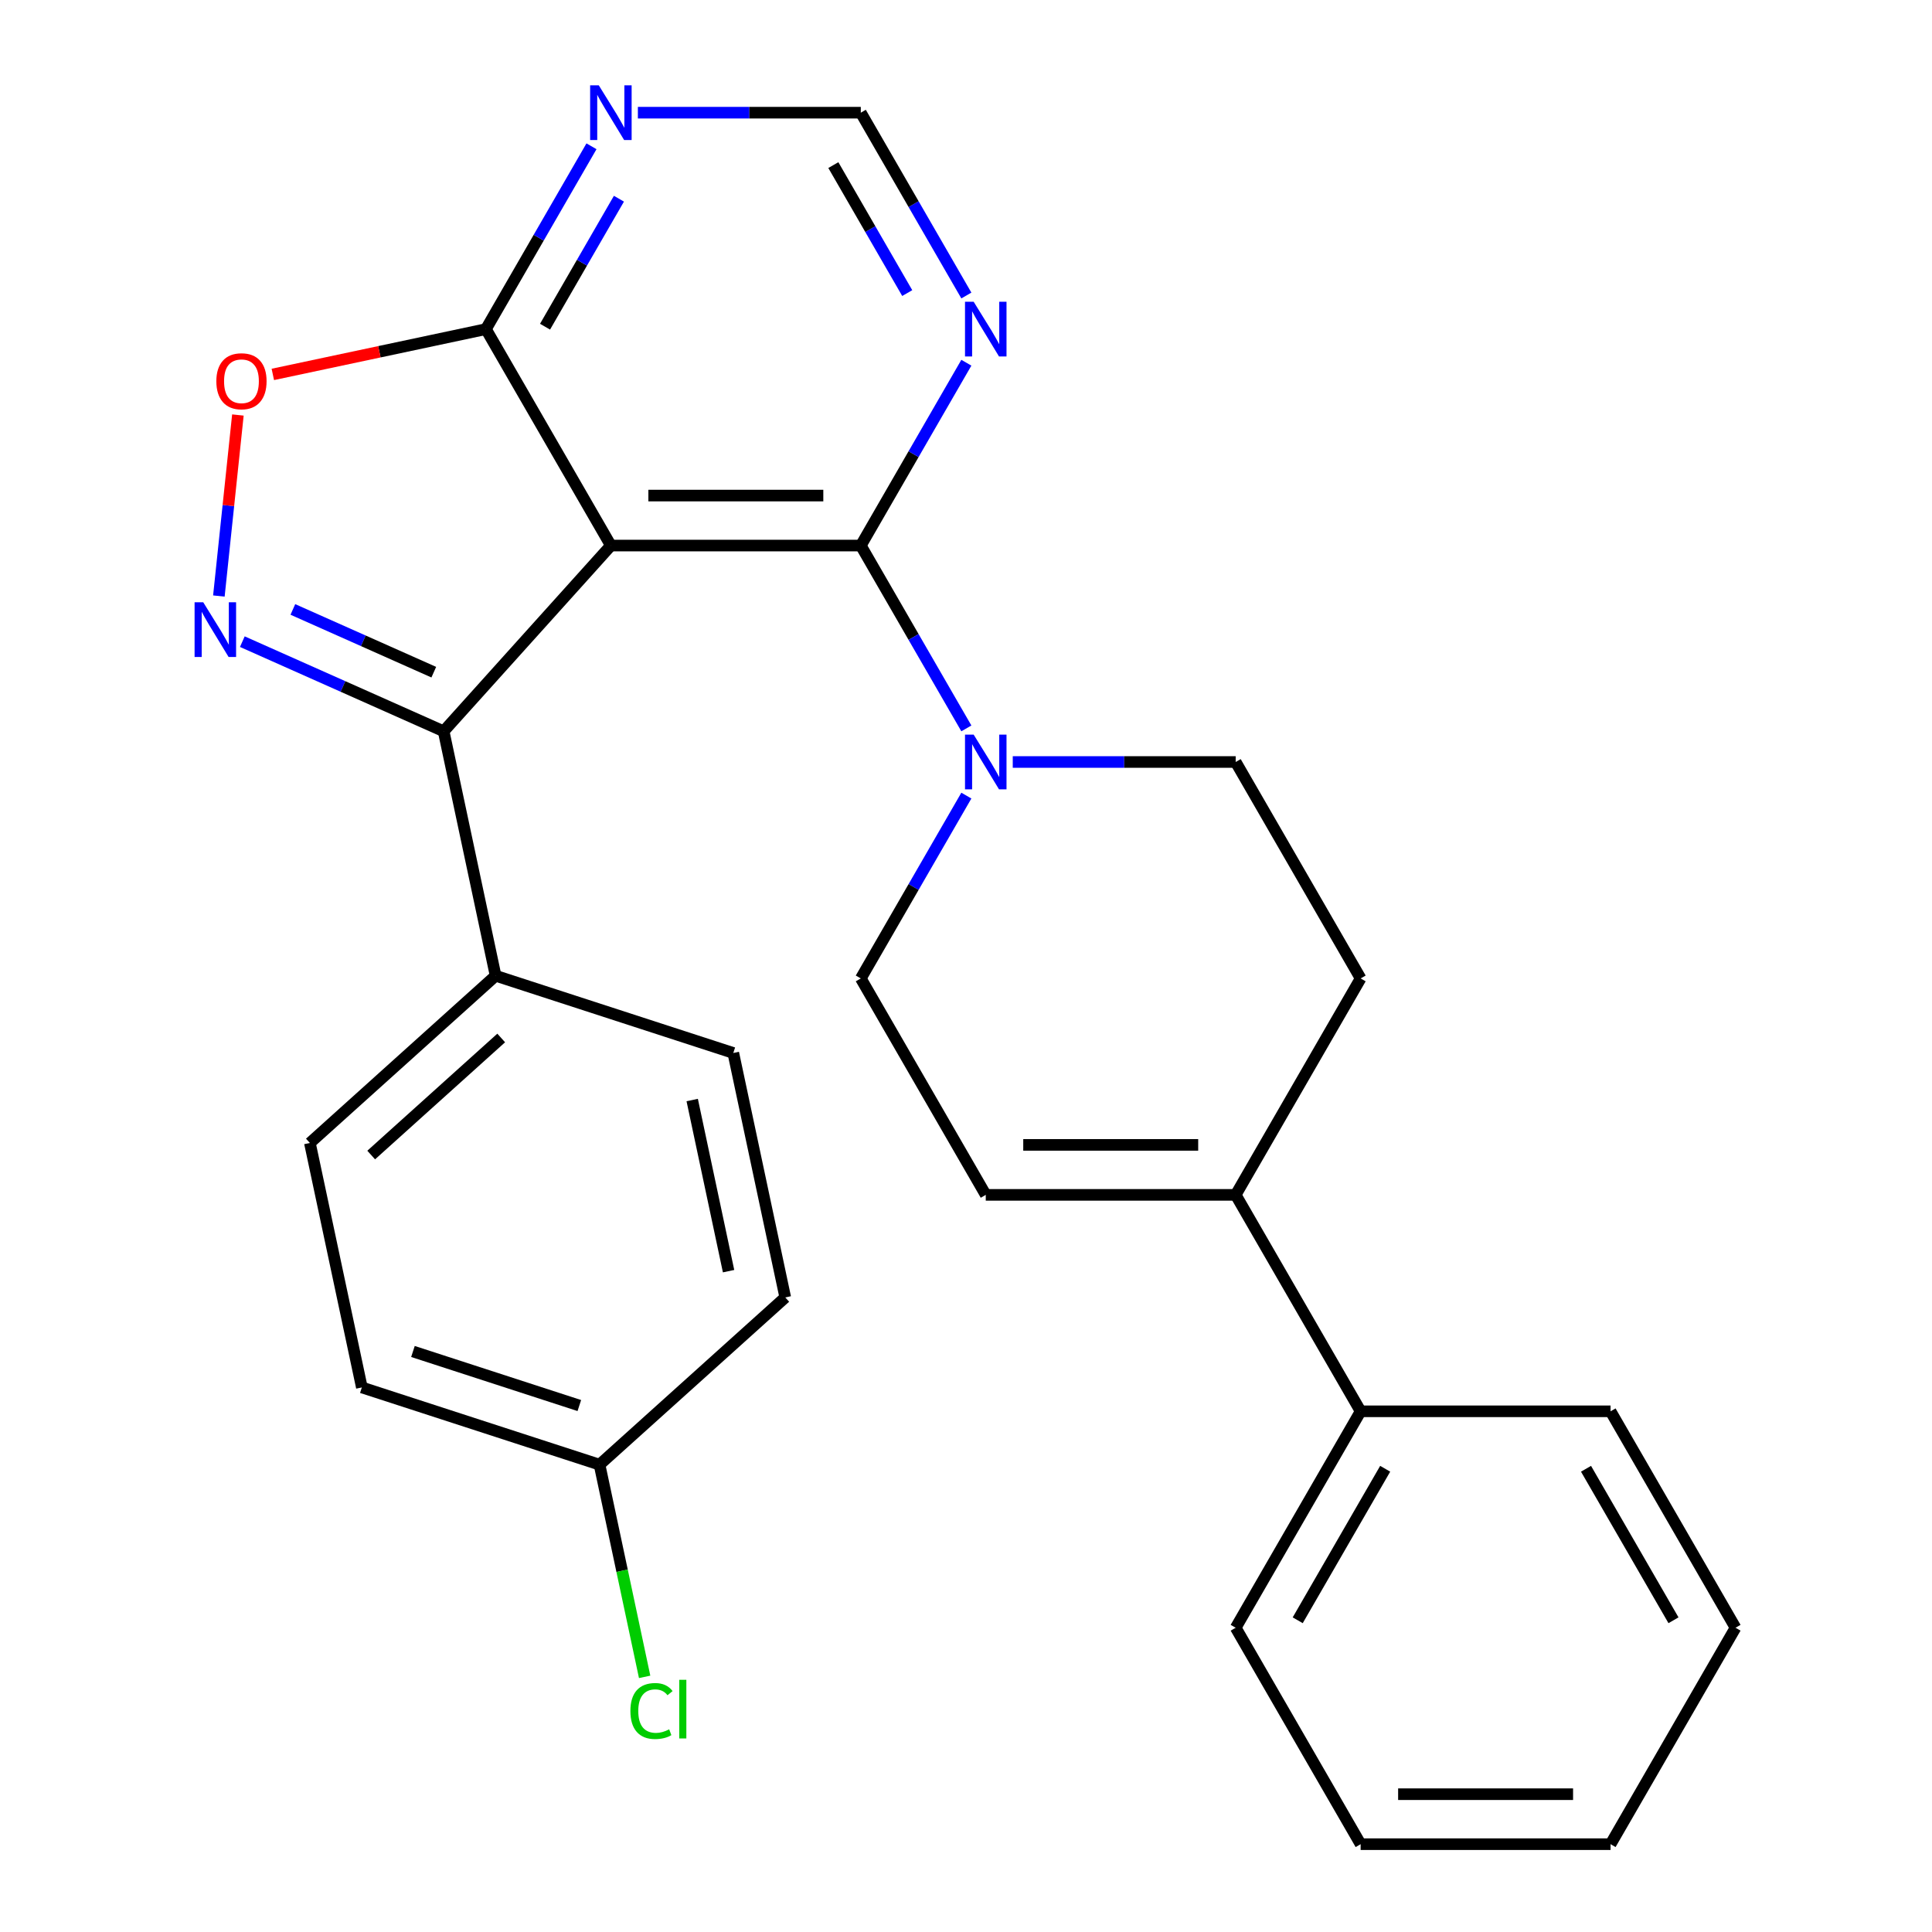<?xml version='1.0' encoding='iso-8859-1'?>
<svg version='1.1' baseProfile='full'
              xmlns='http://www.w3.org/2000/svg'
                      xmlns:rdkit='http://www.rdkit.org/xml'
                      xmlns:xlink='http://www.w3.org/1999/xlink'
                  xml:space='preserve'
width='1000px' height='1000px' viewBox='0 0 1000 1000'>
<!-- END OF HEADER -->
<rect style='opacity:1.0;fill:#FFFFFF;stroke:none' width='1000' height='1000' x='0' y='0'> </rect>
<path class='bond-1' d='M 316.191,282.38 L 445.549,282.38' style='fill:none;fill-rule:evenodd;stroke:#000000;stroke-width:6px;stroke-linecap:butt;stroke-linejoin:miter;stroke-opacity:1' />
<path class='bond-1' d='M 335.595,256.508 L 426.145,256.508' style='fill:none;fill-rule:evenodd;stroke:#000000;stroke-width:6px;stroke-linecap:butt;stroke-linejoin:miter;stroke-opacity:1' />
<path class='bond-2' d='M 316.191,282.38 L 229.633,378.512' style='fill:none;fill-rule:evenodd;stroke:#000000;stroke-width:6px;stroke-linecap:butt;stroke-linejoin:miter;stroke-opacity:1' />
<path class='bond-3' d='M 316.191,282.38 L 251.512,170.352' style='fill:none;fill-rule:evenodd;stroke:#000000;stroke-width:6px;stroke-linecap:butt;stroke-linejoin:miter;stroke-opacity:1' />
<path class='bond-0' d='M 125.432,332.119 L 177.533,355.315' style='fill:none;fill-rule:evenodd;stroke:#0000FF;stroke-width:6px;stroke-linecap:butt;stroke-linejoin:miter;stroke-opacity:1' />
<path class='bond-0' d='M 177.533,355.315 L 229.633,378.512' style='fill:none;fill-rule:evenodd;stroke:#000000;stroke-width:6px;stroke-linecap:butt;stroke-linejoin:miter;stroke-opacity:1' />
<path class='bond-0' d='M 151.586,315.443 L 188.056,331.68' style='fill:none;fill-rule:evenodd;stroke:#0000FF;stroke-width:6px;stroke-linecap:butt;stroke-linejoin:miter;stroke-opacity:1' />
<path class='bond-0' d='M 188.056,331.68 L 224.526,347.918' style='fill:none;fill-rule:evenodd;stroke:#000000;stroke-width:6px;stroke-linecap:butt;stroke-linejoin:miter;stroke-opacity:1' />
<path class='bond-27' d='M 113.287,308.503 L 118.211,261.654' style='fill:none;fill-rule:evenodd;stroke:#0000FF;stroke-width:6px;stroke-linecap:butt;stroke-linejoin:miter;stroke-opacity:1' />
<path class='bond-27' d='M 118.211,261.654 L 123.135,214.804' style='fill:none;fill-rule:evenodd;stroke:#FF0000;stroke-width:6px;stroke-linecap:butt;stroke-linejoin:miter;stroke-opacity:1' />
<path class='bond-4' d='M 445.549,282.38 L 472.867,329.697' style='fill:none;fill-rule:evenodd;stroke:#000000;stroke-width:6px;stroke-linecap:butt;stroke-linejoin:miter;stroke-opacity:1' />
<path class='bond-4' d='M 472.867,329.697 L 500.186,377.014' style='fill:none;fill-rule:evenodd;stroke:#0000FF;stroke-width:6px;stroke-linecap:butt;stroke-linejoin:miter;stroke-opacity:1' />
<path class='bond-6' d='M 445.549,282.38 L 472.867,235.063' style='fill:none;fill-rule:evenodd;stroke:#000000;stroke-width:6px;stroke-linecap:butt;stroke-linejoin:miter;stroke-opacity:1' />
<path class='bond-6' d='M 472.867,235.063 L 500.186,187.746' style='fill:none;fill-rule:evenodd;stroke:#0000FF;stroke-width:6px;stroke-linecap:butt;stroke-linejoin:miter;stroke-opacity:1' />
<path class='bond-10' d='M 229.633,378.512 L 256.528,505.043' style='fill:none;fill-rule:evenodd;stroke:#000000;stroke-width:6px;stroke-linecap:butt;stroke-linejoin:miter;stroke-opacity:1' />
<path class='bond-5' d='M 251.512,170.352 L 196.363,182.075' style='fill:none;fill-rule:evenodd;stroke:#000000;stroke-width:6px;stroke-linecap:butt;stroke-linejoin:miter;stroke-opacity:1' />
<path class='bond-5' d='M 196.363,182.075 L 141.214,193.797' style='fill:none;fill-rule:evenodd;stroke:#FF0000;stroke-width:6px;stroke-linecap:butt;stroke-linejoin:miter;stroke-opacity:1' />
<path class='bond-7' d='M 251.512,170.352 L 278.83,123.036' style='fill:none;fill-rule:evenodd;stroke:#000000;stroke-width:6px;stroke-linecap:butt;stroke-linejoin:miter;stroke-opacity:1' />
<path class='bond-7' d='M 278.83,123.036 L 306.148,75.719' style='fill:none;fill-rule:evenodd;stroke:#0000FF;stroke-width:6px;stroke-linecap:butt;stroke-linejoin:miter;stroke-opacity:1' />
<path class='bond-7' d='M 282.113,169.093 L 301.236,135.971' style='fill:none;fill-rule:evenodd;stroke:#000000;stroke-width:6px;stroke-linecap:butt;stroke-linejoin:miter;stroke-opacity:1' />
<path class='bond-7' d='M 301.236,135.971 L 320.358,102.85' style='fill:none;fill-rule:evenodd;stroke:#0000FF;stroke-width:6px;stroke-linecap:butt;stroke-linejoin:miter;stroke-opacity:1' />
<path class='bond-12' d='M 500.186,411.801 L 472.867,459.118' style='fill:none;fill-rule:evenodd;stroke:#0000FF;stroke-width:6px;stroke-linecap:butt;stroke-linejoin:miter;stroke-opacity:1' />
<path class='bond-12' d='M 472.867,459.118 L 445.549,506.435' style='fill:none;fill-rule:evenodd;stroke:#000000;stroke-width:6px;stroke-linecap:butt;stroke-linejoin:miter;stroke-opacity:1' />
<path class='bond-13' d='M 524.202,394.408 L 581.894,394.408' style='fill:none;fill-rule:evenodd;stroke:#0000FF;stroke-width:6px;stroke-linecap:butt;stroke-linejoin:miter;stroke-opacity:1' />
<path class='bond-13' d='M 581.894,394.408 L 639.587,394.408' style='fill:none;fill-rule:evenodd;stroke:#000000;stroke-width:6px;stroke-linecap:butt;stroke-linejoin:miter;stroke-opacity:1' />
<path class='bond-28' d='M 500.186,152.958 L 472.867,105.642' style='fill:none;fill-rule:evenodd;stroke:#0000FF;stroke-width:6px;stroke-linecap:butt;stroke-linejoin:miter;stroke-opacity:1' />
<path class='bond-28' d='M 472.867,105.642 L 445.549,58.325' style='fill:none;fill-rule:evenodd;stroke:#000000;stroke-width:6px;stroke-linecap:butt;stroke-linejoin:miter;stroke-opacity:1' />
<path class='bond-28' d='M 469.585,151.699 L 450.462,118.577' style='fill:none;fill-rule:evenodd;stroke:#0000FF;stroke-width:6px;stroke-linecap:butt;stroke-linejoin:miter;stroke-opacity:1' />
<path class='bond-28' d='M 450.462,118.577 L 431.339,85.456' style='fill:none;fill-rule:evenodd;stroke:#000000;stroke-width:6px;stroke-linecap:butt;stroke-linejoin:miter;stroke-opacity:1' />
<path class='bond-11' d='M 330.165,58.325 L 387.857,58.325' style='fill:none;fill-rule:evenodd;stroke:#0000FF;stroke-width:6px;stroke-linecap:butt;stroke-linejoin:miter;stroke-opacity:1' />
<path class='bond-11' d='M 387.857,58.325 L 445.549,58.325' style='fill:none;fill-rule:evenodd;stroke:#000000;stroke-width:6px;stroke-linecap:butt;stroke-linejoin:miter;stroke-opacity:1' />
<path class='bond-8' d='M 639.587,618.463 L 704.266,506.435' style='fill:none;fill-rule:evenodd;stroke:#000000;stroke-width:6px;stroke-linecap:butt;stroke-linejoin:miter;stroke-opacity:1' />
<path class='bond-15' d='M 639.587,618.463 L 704.266,730.49' style='fill:none;fill-rule:evenodd;stroke:#000000;stroke-width:6px;stroke-linecap:butt;stroke-linejoin:miter;stroke-opacity:1' />
<path class='bond-30' d='M 639.587,618.463 L 510.228,618.463' style='fill:none;fill-rule:evenodd;stroke:#000000;stroke-width:6px;stroke-linecap:butt;stroke-linejoin:miter;stroke-opacity:1' />
<path class='bond-30' d='M 620.183,592.591 L 529.632,592.591' style='fill:none;fill-rule:evenodd;stroke:#000000;stroke-width:6px;stroke-linecap:butt;stroke-linejoin:miter;stroke-opacity:1' />
<path class='bond-9' d='M 510.228,618.463 L 445.549,506.435' style='fill:none;fill-rule:evenodd;stroke:#000000;stroke-width:6px;stroke-linecap:butt;stroke-linejoin:miter;stroke-opacity:1' />
<path class='bond-16' d='M 256.528,505.043 L 160.396,591.601' style='fill:none;fill-rule:evenodd;stroke:#000000;stroke-width:6px;stroke-linecap:butt;stroke-linejoin:miter;stroke-opacity:1' />
<path class='bond-16' d='M 259.42,537.253 L 192.128,597.844' style='fill:none;fill-rule:evenodd;stroke:#000000;stroke-width:6px;stroke-linecap:butt;stroke-linejoin:miter;stroke-opacity:1' />
<path class='bond-17' d='M 256.528,505.043 L 379.555,545.017' style='fill:none;fill-rule:evenodd;stroke:#000000;stroke-width:6px;stroke-linecap:butt;stroke-linejoin:miter;stroke-opacity:1' />
<path class='bond-14' d='M 639.587,394.408 L 704.266,506.435' style='fill:none;fill-rule:evenodd;stroke:#000000;stroke-width:6px;stroke-linecap:butt;stroke-linejoin:miter;stroke-opacity:1' />
<path class='bond-22' d='M 704.266,730.49 L 639.587,842.518' style='fill:none;fill-rule:evenodd;stroke:#000000;stroke-width:6px;stroke-linecap:butt;stroke-linejoin:miter;stroke-opacity:1' />
<path class='bond-22' d='M 716.969,760.23 L 671.694,838.65' style='fill:none;fill-rule:evenodd;stroke:#000000;stroke-width:6px;stroke-linecap:butt;stroke-linejoin:miter;stroke-opacity:1' />
<path class='bond-23' d='M 704.266,730.49 L 833.624,730.49' style='fill:none;fill-rule:evenodd;stroke:#000000;stroke-width:6px;stroke-linecap:butt;stroke-linejoin:miter;stroke-opacity:1' />
<path class='bond-20' d='M 160.396,591.601 L 187.291,718.133' style='fill:none;fill-rule:evenodd;stroke:#000000;stroke-width:6px;stroke-linecap:butt;stroke-linejoin:miter;stroke-opacity:1' />
<path class='bond-19' d='M 379.555,545.017 L 406.45,671.549' style='fill:none;fill-rule:evenodd;stroke:#000000;stroke-width:6px;stroke-linecap:butt;stroke-linejoin:miter;stroke-opacity:1' />
<path class='bond-19' d='M 358.283,569.376 L 377.11,657.948' style='fill:none;fill-rule:evenodd;stroke:#000000;stroke-width:6px;stroke-linecap:butt;stroke-linejoin:miter;stroke-opacity:1' />
<path class='bond-18' d='M 310.319,758.106 L 406.45,671.549' style='fill:none;fill-rule:evenodd;stroke:#000000;stroke-width:6px;stroke-linecap:butt;stroke-linejoin:miter;stroke-opacity:1' />
<path class='bond-21' d='M 310.319,758.106 L 321.992,813.025' style='fill:none;fill-rule:evenodd;stroke:#000000;stroke-width:6px;stroke-linecap:butt;stroke-linejoin:miter;stroke-opacity:1' />
<path class='bond-21' d='M 321.992,813.025 L 333.665,867.944' style='fill:none;fill-rule:evenodd;stroke:#00CC00;stroke-width:6px;stroke-linecap:butt;stroke-linejoin:miter;stroke-opacity:1' />
<path class='bond-29' d='M 310.319,758.106 L 187.291,718.133' style='fill:none;fill-rule:evenodd;stroke:#000000;stroke-width:6px;stroke-linecap:butt;stroke-linejoin:miter;stroke-opacity:1' />
<path class='bond-29' d='M 299.859,727.505 L 213.74,699.523' style='fill:none;fill-rule:evenodd;stroke:#000000;stroke-width:6px;stroke-linecap:butt;stroke-linejoin:miter;stroke-opacity:1' />
<path class='bond-25' d='M 639.587,842.518 L 704.266,954.545' style='fill:none;fill-rule:evenodd;stroke:#000000;stroke-width:6px;stroke-linecap:butt;stroke-linejoin:miter;stroke-opacity:1' />
<path class='bond-24' d='M 833.624,730.49 L 898.303,842.518' style='fill:none;fill-rule:evenodd;stroke:#000000;stroke-width:6px;stroke-linecap:butt;stroke-linejoin:miter;stroke-opacity:1' />
<path class='bond-24' d='M 820.92,760.23 L 866.196,838.65' style='fill:none;fill-rule:evenodd;stroke:#000000;stroke-width:6px;stroke-linecap:butt;stroke-linejoin:miter;stroke-opacity:1' />
<path class='bond-26' d='M 898.303,842.518 L 833.624,954.545' style='fill:none;fill-rule:evenodd;stroke:#000000;stroke-width:6px;stroke-linecap:butt;stroke-linejoin:miter;stroke-opacity:1' />
<path class='bond-31' d='M 704.266,954.545 L 833.624,954.545' style='fill:none;fill-rule:evenodd;stroke:#000000;stroke-width:6px;stroke-linecap:butt;stroke-linejoin:miter;stroke-opacity:1' />
<path class='bond-31' d='M 723.669,928.674 L 814.22,928.674' style='fill:none;fill-rule:evenodd;stroke:#000000;stroke-width:6px;stroke-linecap:butt;stroke-linejoin:miter;stroke-opacity:1' />
<path  class='atom-1' d='M 105.198 311.737
L 114.478 326.737
Q 115.398 328.217, 116.878 330.897
Q 118.358 333.577, 118.438 333.737
L 118.438 311.737
L 122.198 311.737
L 122.198 340.057
L 118.318 340.057
L 108.358 323.657
Q 107.198 321.737, 105.958 319.537
Q 104.758 317.337, 104.398 316.657
L 104.398 340.057
L 100.718 340.057
L 100.718 311.737
L 105.198 311.737
' fill='#0000FF'/>
<path  class='atom-5' d='M 503.968 380.248
L 513.248 395.248
Q 514.168 396.728, 515.648 399.408
Q 517.128 402.088, 517.208 402.248
L 517.208 380.248
L 520.968 380.248
L 520.968 408.568
L 517.088 408.568
L 507.128 392.168
Q 505.968 390.248, 504.728 388.048
Q 503.528 385.848, 503.168 385.168
L 503.168 408.568
L 499.488 408.568
L 499.488 380.248
L 503.968 380.248
' fill='#0000FF'/>
<path  class='atom-6' d='M 111.98 197.327
Q 111.98 190.527, 115.34 186.727
Q 118.7 182.927, 124.98 182.927
Q 131.26 182.927, 134.62 186.727
Q 137.98 190.527, 137.98 197.327
Q 137.98 204.207, 134.58 208.127
Q 131.18 212.007, 124.98 212.007
Q 118.74 212.007, 115.34 208.127
Q 111.98 204.247, 111.98 197.327
M 124.98 208.807
Q 129.3 208.807, 131.62 205.927
Q 133.98 203.007, 133.98 197.327
Q 133.98 191.767, 131.62 188.967
Q 129.3 186.127, 124.98 186.127
Q 120.66 186.127, 118.3 188.927
Q 115.98 191.727, 115.98 197.327
Q 115.98 203.047, 118.3 205.927
Q 120.66 208.807, 124.98 208.807
' fill='#FF0000'/>
<path  class='atom-7' d='M 503.968 156.192
L 513.248 171.192
Q 514.168 172.672, 515.648 175.352
Q 517.128 178.032, 517.208 178.192
L 517.208 156.192
L 520.968 156.192
L 520.968 184.512
L 517.088 184.512
L 507.128 168.112
Q 505.968 166.192, 504.728 163.992
Q 503.528 161.792, 503.168 161.112
L 503.168 184.512
L 499.488 184.512
L 499.488 156.192
L 503.968 156.192
' fill='#0000FF'/>
<path  class='atom-8' d='M 309.931 44.165
L 319.211 59.165
Q 320.131 60.645, 321.611 63.325
Q 323.091 66.005, 323.171 66.165
L 323.171 44.165
L 326.931 44.165
L 326.931 72.485
L 323.051 72.485
L 313.091 56.085
Q 311.931 54.165, 310.691 51.965
Q 309.491 49.765, 309.131 49.085
L 309.131 72.485
L 305.451 72.485
L 305.451 44.165
L 309.931 44.165
' fill='#0000FF'/>
<path  class='atom-22' d='M 326.294 885.618
Q 326.294 878.578, 329.574 874.898
Q 332.894 871.178, 339.174 871.178
Q 345.014 871.178, 348.134 875.298
L 345.494 877.458
Q 343.214 874.458, 339.174 874.458
Q 334.894 874.458, 332.614 877.338
Q 330.374 880.178, 330.374 885.618
Q 330.374 891.218, 332.694 894.098
Q 335.054 896.978, 339.614 896.978
Q 342.734 896.978, 346.374 895.098
L 347.494 898.098
Q 346.014 899.058, 343.774 899.618
Q 341.534 900.178, 339.054 900.178
Q 332.894 900.178, 329.574 896.418
Q 326.294 892.658, 326.294 885.618
' fill='#00CC00'/>
<path  class='atom-22' d='M 351.574 869.458
L 355.254 869.458
L 355.254 899.818
L 351.574 899.818
L 351.574 869.458
' fill='#00CC00'/>
</svg>
